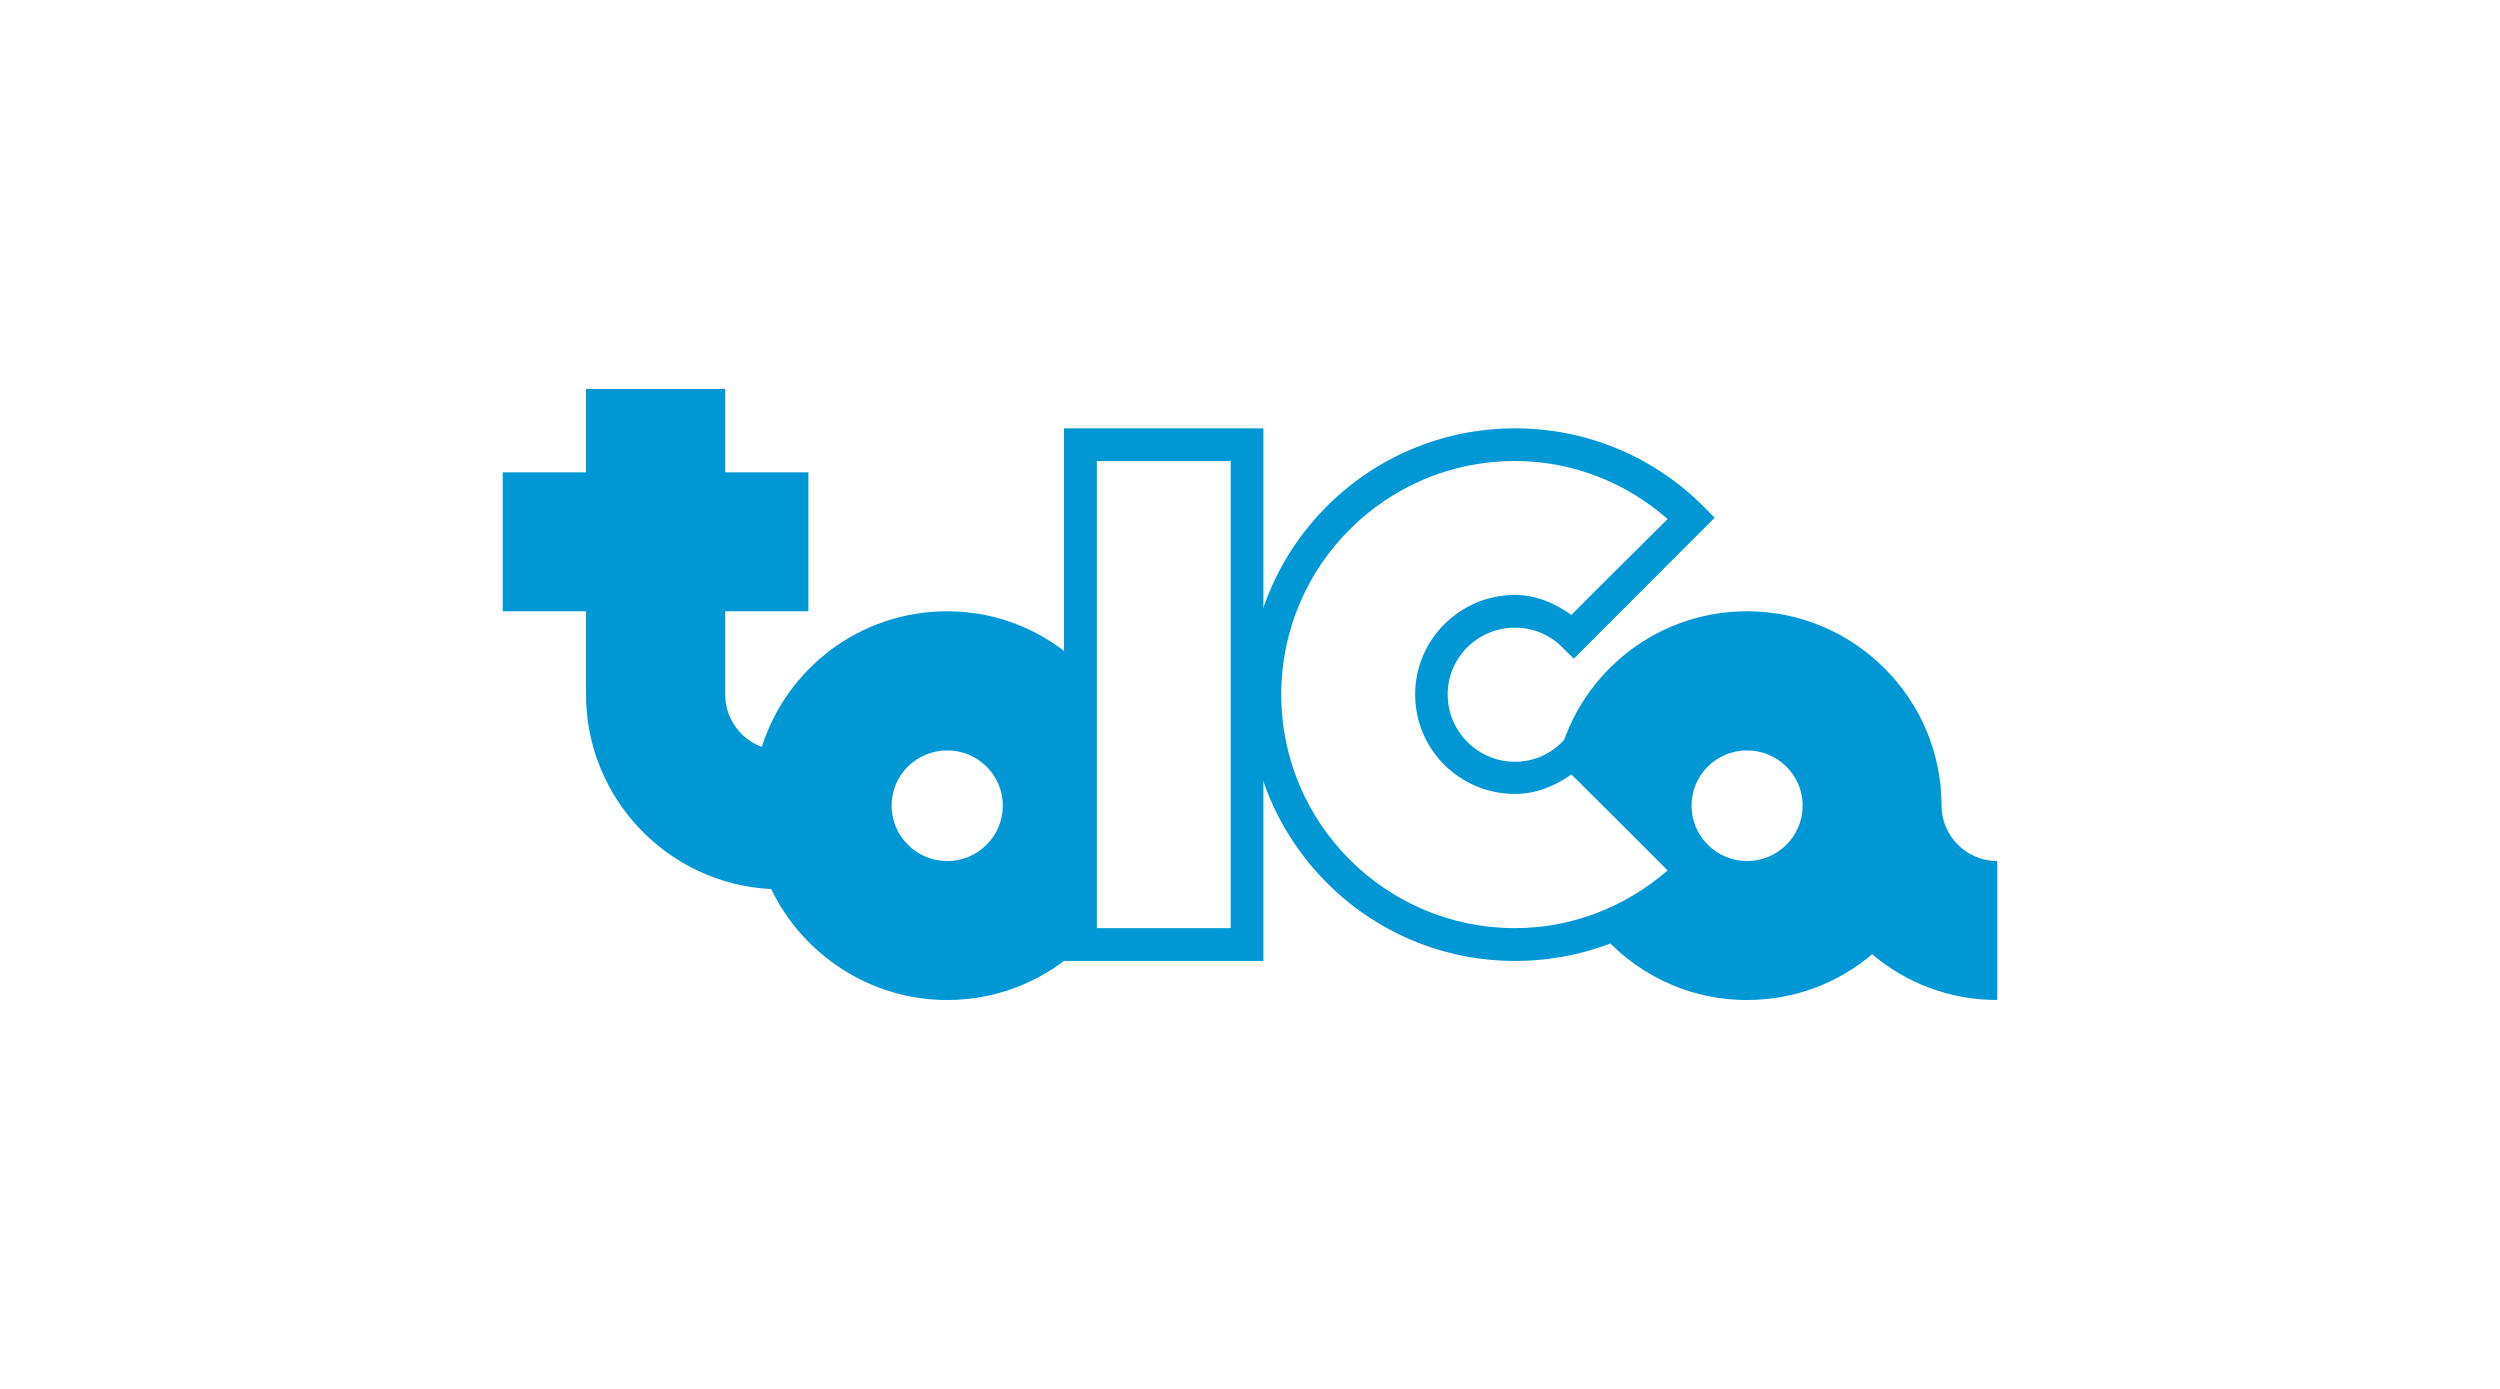 <?xml version="1.0" encoding="UTF-8"?><svg id="a" xmlns="http://www.w3.org/2000/svg" width="180" height="100" viewBox="0 0 180 100"><defs><style>.b{fill:#0098d4;fill-rule:evenodd;}</style></defs><path class="b" d="M109.073,30.841c-10.591,0-19.153,8.602-19.153,19.161s8.562,19.185,19.153,19.185c5.119,0,9.947-1.981,13.559-5.603l.82-.868-10.139-10.146-.847.857c-.911.916-2.097,1.422-3.392,1.422-2.651,0-4.842-2.171-4.842-4.848s2.19-4.809,4.842-4.809c1.295,0,2.482.492,3.392,1.396l.847.839,10.139-10.151-.82-.831c-3.612-3.61-8.44-5.606-13.559-5.606M92.25,50.001c0-9.283,7.544-16.808,16.823-16.808,4.09,0,7.92,1.493,10.998,4.175-1.329,1.332-5.927,5.875-6.93,6.909-1.193-.856-2.567-1.439-4.068-1.439-3.957,0-7.182,3.217-7.182,7.163,0,3.974,3.225,7.163,7.182,7.163,1.501,0,2.875-.56,4.068-1.405,1.003.987,5.602,5.572,6.93,6.914-3.078,2.652-6.908,4.153-10.998,4.153-9.279,0-16.823-7.531-16.823-16.825Z"/><path class="b" d="M143.803,61.996c-2.204,0-4.01-1.79-4.01-3.989,0-7.717-6.292-13.996-14.011-13.996-6.761,0-12.389,4.8-13.703,11.172.446-.26.89-.574,1.235-.941l8.477,8.475c-1.885,1.916-4.169,3.361-6.733,4.24,2.564,3.093,6.425,5.043,10.724,5.043,3.434,0,6.583-1.233,9.014-3.296,2.431,2.064,5.577,3.296,9.008,3.296v-10.004M125.781,61.996c-2.191,0-3.991-1.79-3.991-3.989,0-2.21,1.8-3.977,3.991-3.977,2.204,0,4.01,1.767,4.01,3.977s-1.806,3.989-4.01,3.989Z"/><path class="b" d="M77.784,68.028v-20.152c-2.487-2.389-5.86-3.864-9.579-3.864-6.269,0-11.549,4.091-13.356,9.767-1.523-.56-2.632-2.03-2.632-3.776v-5.99h5.987v-10.007h-5.987v-6.004h-10.023v6.004h-5.998v10.007h5.998v5.99c0,7.511,5.939,13.657,13.333,14.01,2.256,4.692,7.092,7.989,12.677,7.989,3.807,0,7.247-1.538,9.771-3.972h-.192M68.205,61.996c-2.211,0-4.011-1.79-4.011-3.989,0-2.21,1.8-3.977,4.011-3.977,2.193,0,3.997,1.767,3.997,3.977s-1.803,3.989-3.997,3.989Z"/><path class="b" d="M89.799,30.841h-13.191v38.346h14.359V30.841h-1.168M88.61,33.193v33.633h-9.636v-33.633h9.636Z"/></svg>